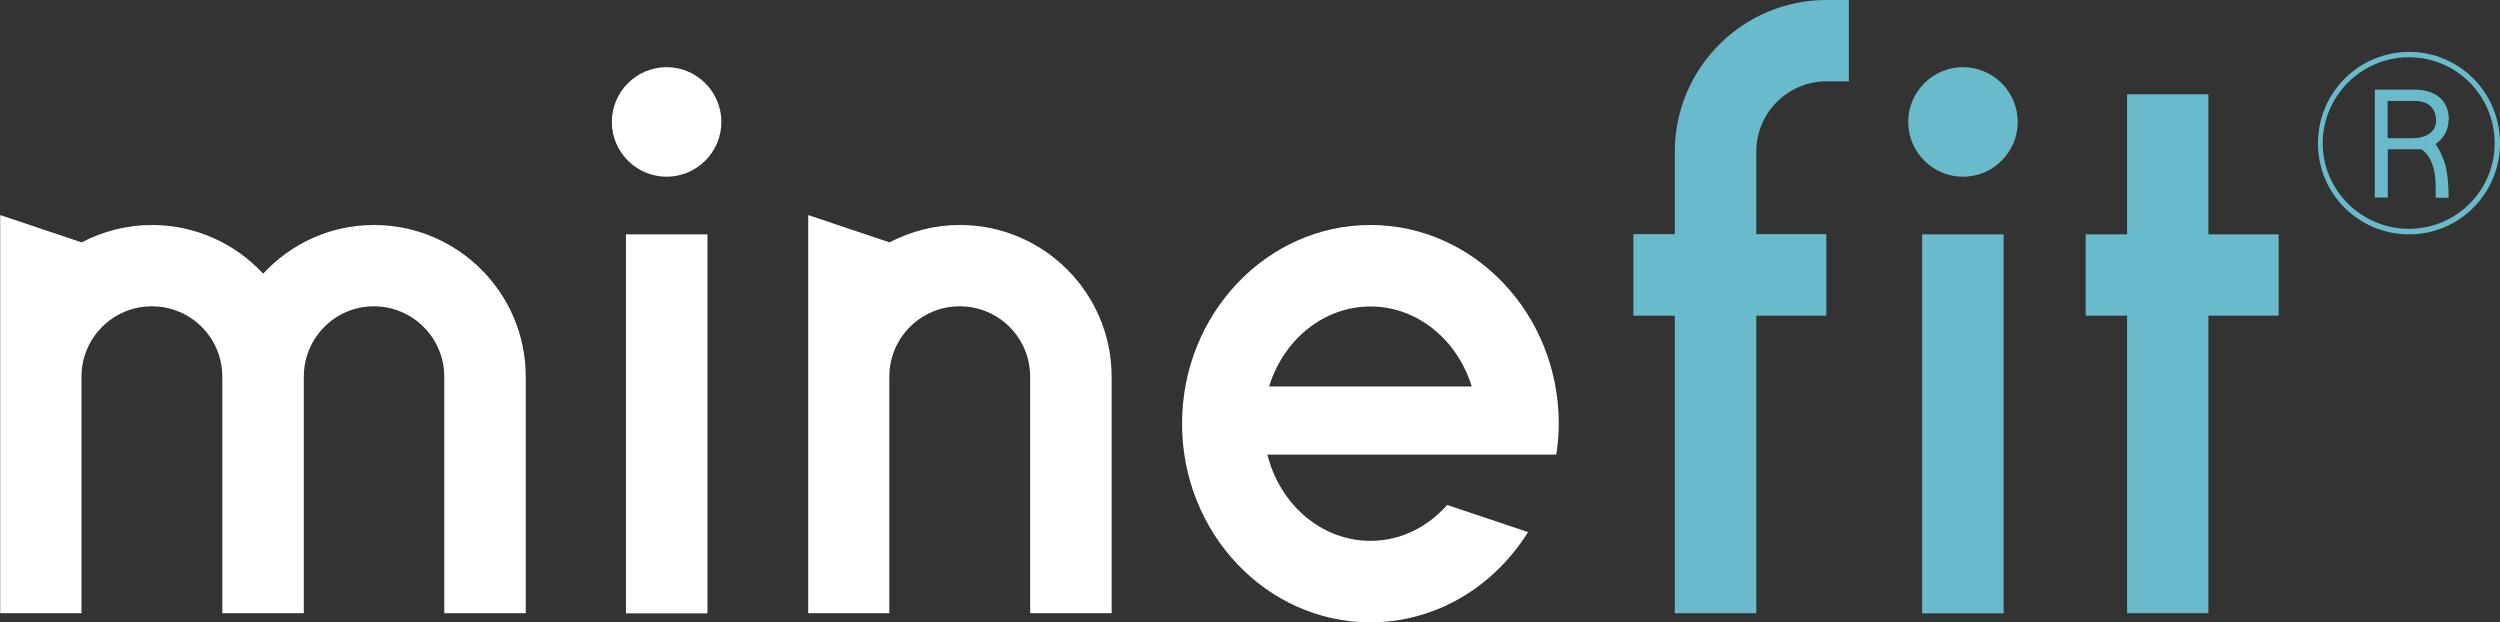 <?xml version="1.0" encoding="UTF-8"?><svg id="_レイヤー_2" xmlns="http://www.w3.org/2000/svg" viewBox="0 0 131 32.61"><rect x="0" y="0" width="131" height="32.61" fill="#333333" stroke="none"/><defs><style>.cls-1{fill:#69bbcc;}.cls-2{fill:#fff;}</style></defs><g id="_レイヤー_1-2"><path class="cls-1" d="M102.86,3.52c-1.58,0-2.87,1.29-2.87,2.87s1.29,2.87,2.87,2.87,2.87-1.29,2.87-2.87-1.29-2.87-2.87-2.87Z"/><rect class="cls-1" x="100.72" y="12.28" width="4.27" height="19.86"/><polygon class="cls-1" points="111.46 32.13 115.72 32.13 115.72 16.54 119.4 16.54 119.4 12.28 115.72 12.28 115.72 4.94 111.46 4.94 111.46 12.28 109.29 12.28 109.29 16.54 111.46 16.54 111.46 32.13"/><path class="cls-1" d="M95.71,0c-4.39,0-7.95,3.57-7.95,7.95v4.32h-2.17v4.27h2.17v15.59h4.27v-15.59h3.67v-4.27h-3.67v-4.32c0-2.04,1.65-3.69,3.69-3.69h0s1.16,0,1.16,0V0h-1.16Z"/><path class="cls-2" d="M34.93,3.52c-1.58,0-2.87,1.29-2.87,2.87s1.29,2.87,2.87,2.87,2.87-1.29,2.87-2.87-1.29-2.87-2.87-2.87Z"/><rect class="cls-2" x="32.8" y="12.28" width="4.27" height="19.86"/><path class="cls-2" d="M4.27,32.13v-12.39c0-2.04,1.65-3.69,3.69-3.69s3.69,1.65,3.69,3.69v12.39h4.27v-12.39c0-2.04,1.64-3.69,3.67-3.69s3.69,1.65,3.69,3.69v12.39h4.27v-12.39c0-4.39-3.57-7.95-7.95-7.95-2.3,0-4.36.98-5.81,2.55-1.45-1.56-3.52-2.55-5.82-2.55-1.33,0-2.58.33-3.69.91h0l-4.27-1.43v20.86h4.27Z"/><path class="cls-2" d="M46.6,32.13v-12.39c0-2.04,1.65-3.69,3.69-3.69s3.69,1.65,3.69,3.69v12.39h4.27v-12.39c0-4.39-3.57-7.95-7.95-7.95-1.33,0-2.58.33-3.69.91l-4.26-1.43v20.86h4.27Z"/><path class="cls-2" d="M71.81,28.34c-2.58,0-4.75-1.92-5.4-4.52h15.14c.08-.53.13-1.07.13-1.62,0-5.74-4.43-10.41-9.87-10.41s-9.87,4.67-9.87,10.41,4.43,10.41,9.87,10.41c3.46,0,6.49-1.89,8.26-4.73l-4.24-1.42c-1.02,1.16-2.44,1.88-4.02,1.88ZM71.81,16.06c2.47,0,4.56,1.76,5.31,4.19h-10.62c.75-2.43,2.84-4.19,5.31-4.19Z"/><path class="cls-1" d="M130.72,7.51c0,2.47-2.01,4.48-4.49,4.48s-4.52-2.01-4.52-4.48,2.02-4.51,4.52-4.51,4.49,2.03,4.49,4.51M131,7.51c0-2.65-2.12-4.79-4.76-4.79s-4.78,2.14-4.78,4.79,2.14,4.77,4.78,4.77,4.76-2.15,4.76-4.77M128.32,6.3c.02-1.36-1.17-1.6-1.71-1.6h-2.17v5.65h.68v-2.53h1.75s.76.36.76,1.95v.59h.68c0-.59-.06-1.35-.2-1.81-.14-.36-.23-.64-.49-1,.38-.26.68-.68.68-1.24M127.65,6.33c0,.63-.61.91-1.19.91h-1.35v-1.95h1.4c.71,0,1.14.34,1.14,1.04"/></g></svg>
